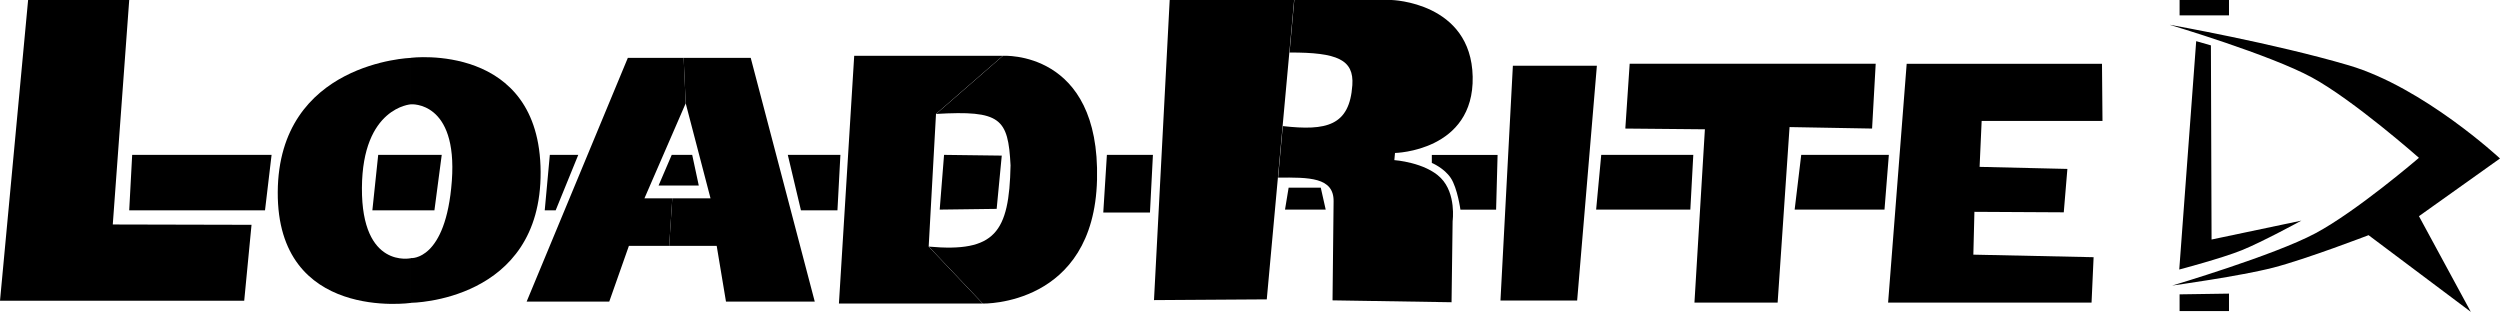 <?xml version="1.0" encoding="UTF-8"?>
<svg id="Layer_2" data-name="Layer 2" xmlns="http://www.w3.org/2000/svg" viewBox="0 0 304.14 37.94">
  <g id="Layer_2-2" data-name="Layer 2">
    <g id="svg1989">
      <g id="g1995">
        <g id="g2617">
          <path id="path2118-4" d="m50,7.04v5.65s5.68-.44,4.97,9.31c-.72,9.75-4.97,9.4-4.97,9.4v5.44s15.86-.11,15.77-15.93-15.77-13.88-15.77-13.88h0Z"/>
          <path id="path2116" d="m3.42,0h12.3l-2,27.31,16.88.04-.89,9.24H0L3.42,0Z"/>
          <path id="path2118" d="m50,7.04v5.65s-5.92.34-5.97,10.18c-.05,9.9,5.97,8.54,5.97,8.54v5.44s-16.3,2.34-16.21-13.48S50,7.04,50,7.04Z"/>
          <path id="path2532" d="m76.38,7.04l-12.31,29.65h10.05l2.39-6.78h4.9l.38-5.78h-3.39l5.02-11.56-.25-5.53h-6.79Z"/>
          <path id="path2534" d="m83.16,7.04h8.17l7.79,29.65h-10.8l-1.13-6.78h-5.78l.38-5.78h4.65l-3.02-11.56-.25-5.53h-.01Z"/>
          <path id="path2536" d="m103.93,6.79h18.07l-8.13,7.07-.89,16.14,6.57,6.93h-17.49l1.86-30.15h0Z"/>
          <path id="path2538" d="m122,6.79s11.85-.76,11.46,15.07c-.38,15.42-13.9,15.07-13.9,15.07l-6.57-6.93c8.06.73,9.79-1.71,9.95-9.88-.29-5.74-1.21-6.71-9.06-6.26l8.13-7.07h-.01Z"/>
          <path id="path2540" d="m184.05,8h10.22l-2.4,28.56h-9.33l1.51-28.56Z"/>
          <path id="path2542" d="m198.26,7.75l-.53,7.89,9.68.09-1.27,21.08h10.12l1.45-21.35,10.04.18.44-7.89h-29.93,0Z"/>
          <path id="path2597" d="m231.96,7.75l-2.26,29.06h24.75l.25-5.52-14.63-.31.13-5.21,10.87.06.44-5.28-10.68-.25.25-5.59h14.7l-.06-6.95h-23.76Z"/>
          <path id="path2601" d="m142.3,0h15.14l-3.33,36.42-13.72.09L142.3,0Z"/>
          <path id="path2603" d="m155.47,21.61c3.78-.04,6.8-.05,6.77,2.87l-.13,12.06,14.48.23.13-9.88s.46-3.33-1.44-5.24c-1.9-1.91-5.65-2.17-5.65-2.17l.08-.87s9.64-.2,9.45-9.28c-.19-9.08-9.87-9.33-9.87-9.33h-11.83l-.58,6.39c5.83-.02,7.85.87,7.64,3.97-.34,4.95-3.14,5.58-8.46,4.98l-.57,6.26h-.02Z"/>
          <path id="path2746" d="m16.08,18.84l-.36,6.75h16.52l.8-6.75h-16.97,0Z"/>
          <path id="path2748" d="m46.01,18.84l-.71,6.75h7.55l.89-6.75h-7.73Z"/>
          <path id="path2750" d="m66.89,18.84l-.62,6.75h1.33l2.75-6.75h-3.46Z"/>
          <path id="path2752" d="m81.72,18.84l-1.6,3.73h4.89l-.8-3.73h-2.49Z"/>
          <path id="path2754" d="m95.84,18.84l1.6,6.75h4.44l.36-6.75h-6.4Z"/>
          <path id="path2756" d="m114.85,18.84l-.53,6.66,6.93-.09.62-6.48s-7.02-.09-7.02-.09Z"/>
          <path id="path2758" d="m134.66,18.84l-.44,7.02h5.68l.36-7.02h-5.6,0Z"/>
          <path id="path2760" d="m156.33,25.5h4.95l-.6-2.67h-3.91l-.44,2.67h0Z"/>
          <path id="path2762" d="m174.19,18.84v.98s1.49.61,2.31,1.84c.81,1.23,1.17,3.85,1.17,3.85h4.34l.18-6.66h-8Z"/>
          <path id="path2764" d="m194.8,18.84l-.62,6.66h11.46l.36-6.66h-11.2Z"/>
          <path id="path2766" d="m219.13,18.84l-.8,6.66h10.93l.53-6.66h-10.66Z"/>
          <path id="path2768" d="m267.19,5.01l1.78.51.08,23.62,10.93-2.3s-4.77,2.6-7.25,3.6-7.61,2.35-7.61,2.35l2.06-27.78h.01Z"/>
          <path id="path2770" d="m263.99,3.03s12.2,3.63,17.28,6.4c5.08,2.77,13.01,9.77,13.01,9.77,0,0-7.59,6.52-12.61,9.19-5.02,2.68-17.41,6.35-17.41,6.35,0,0,8.31-1.15,12.3-2.18,3.99-1.03,11.59-3.95,11.59-3.95l12.44,9.33-6.31-11.64,9.86-7.02s-9.3-8.65-18.39-11.33-21.76-4.93-21.76-4.93h0Z"/>
          <path id="path2772" d="m265.16,37.84v-2.03l6.01-.09v2.12h-6.01Z"/>
          <path id="path2774" d="m265.16,1.88V0h6.01v1.87h-6.01Z"/>
        </g>
      </g>
    </g>
  </g>
</svg>